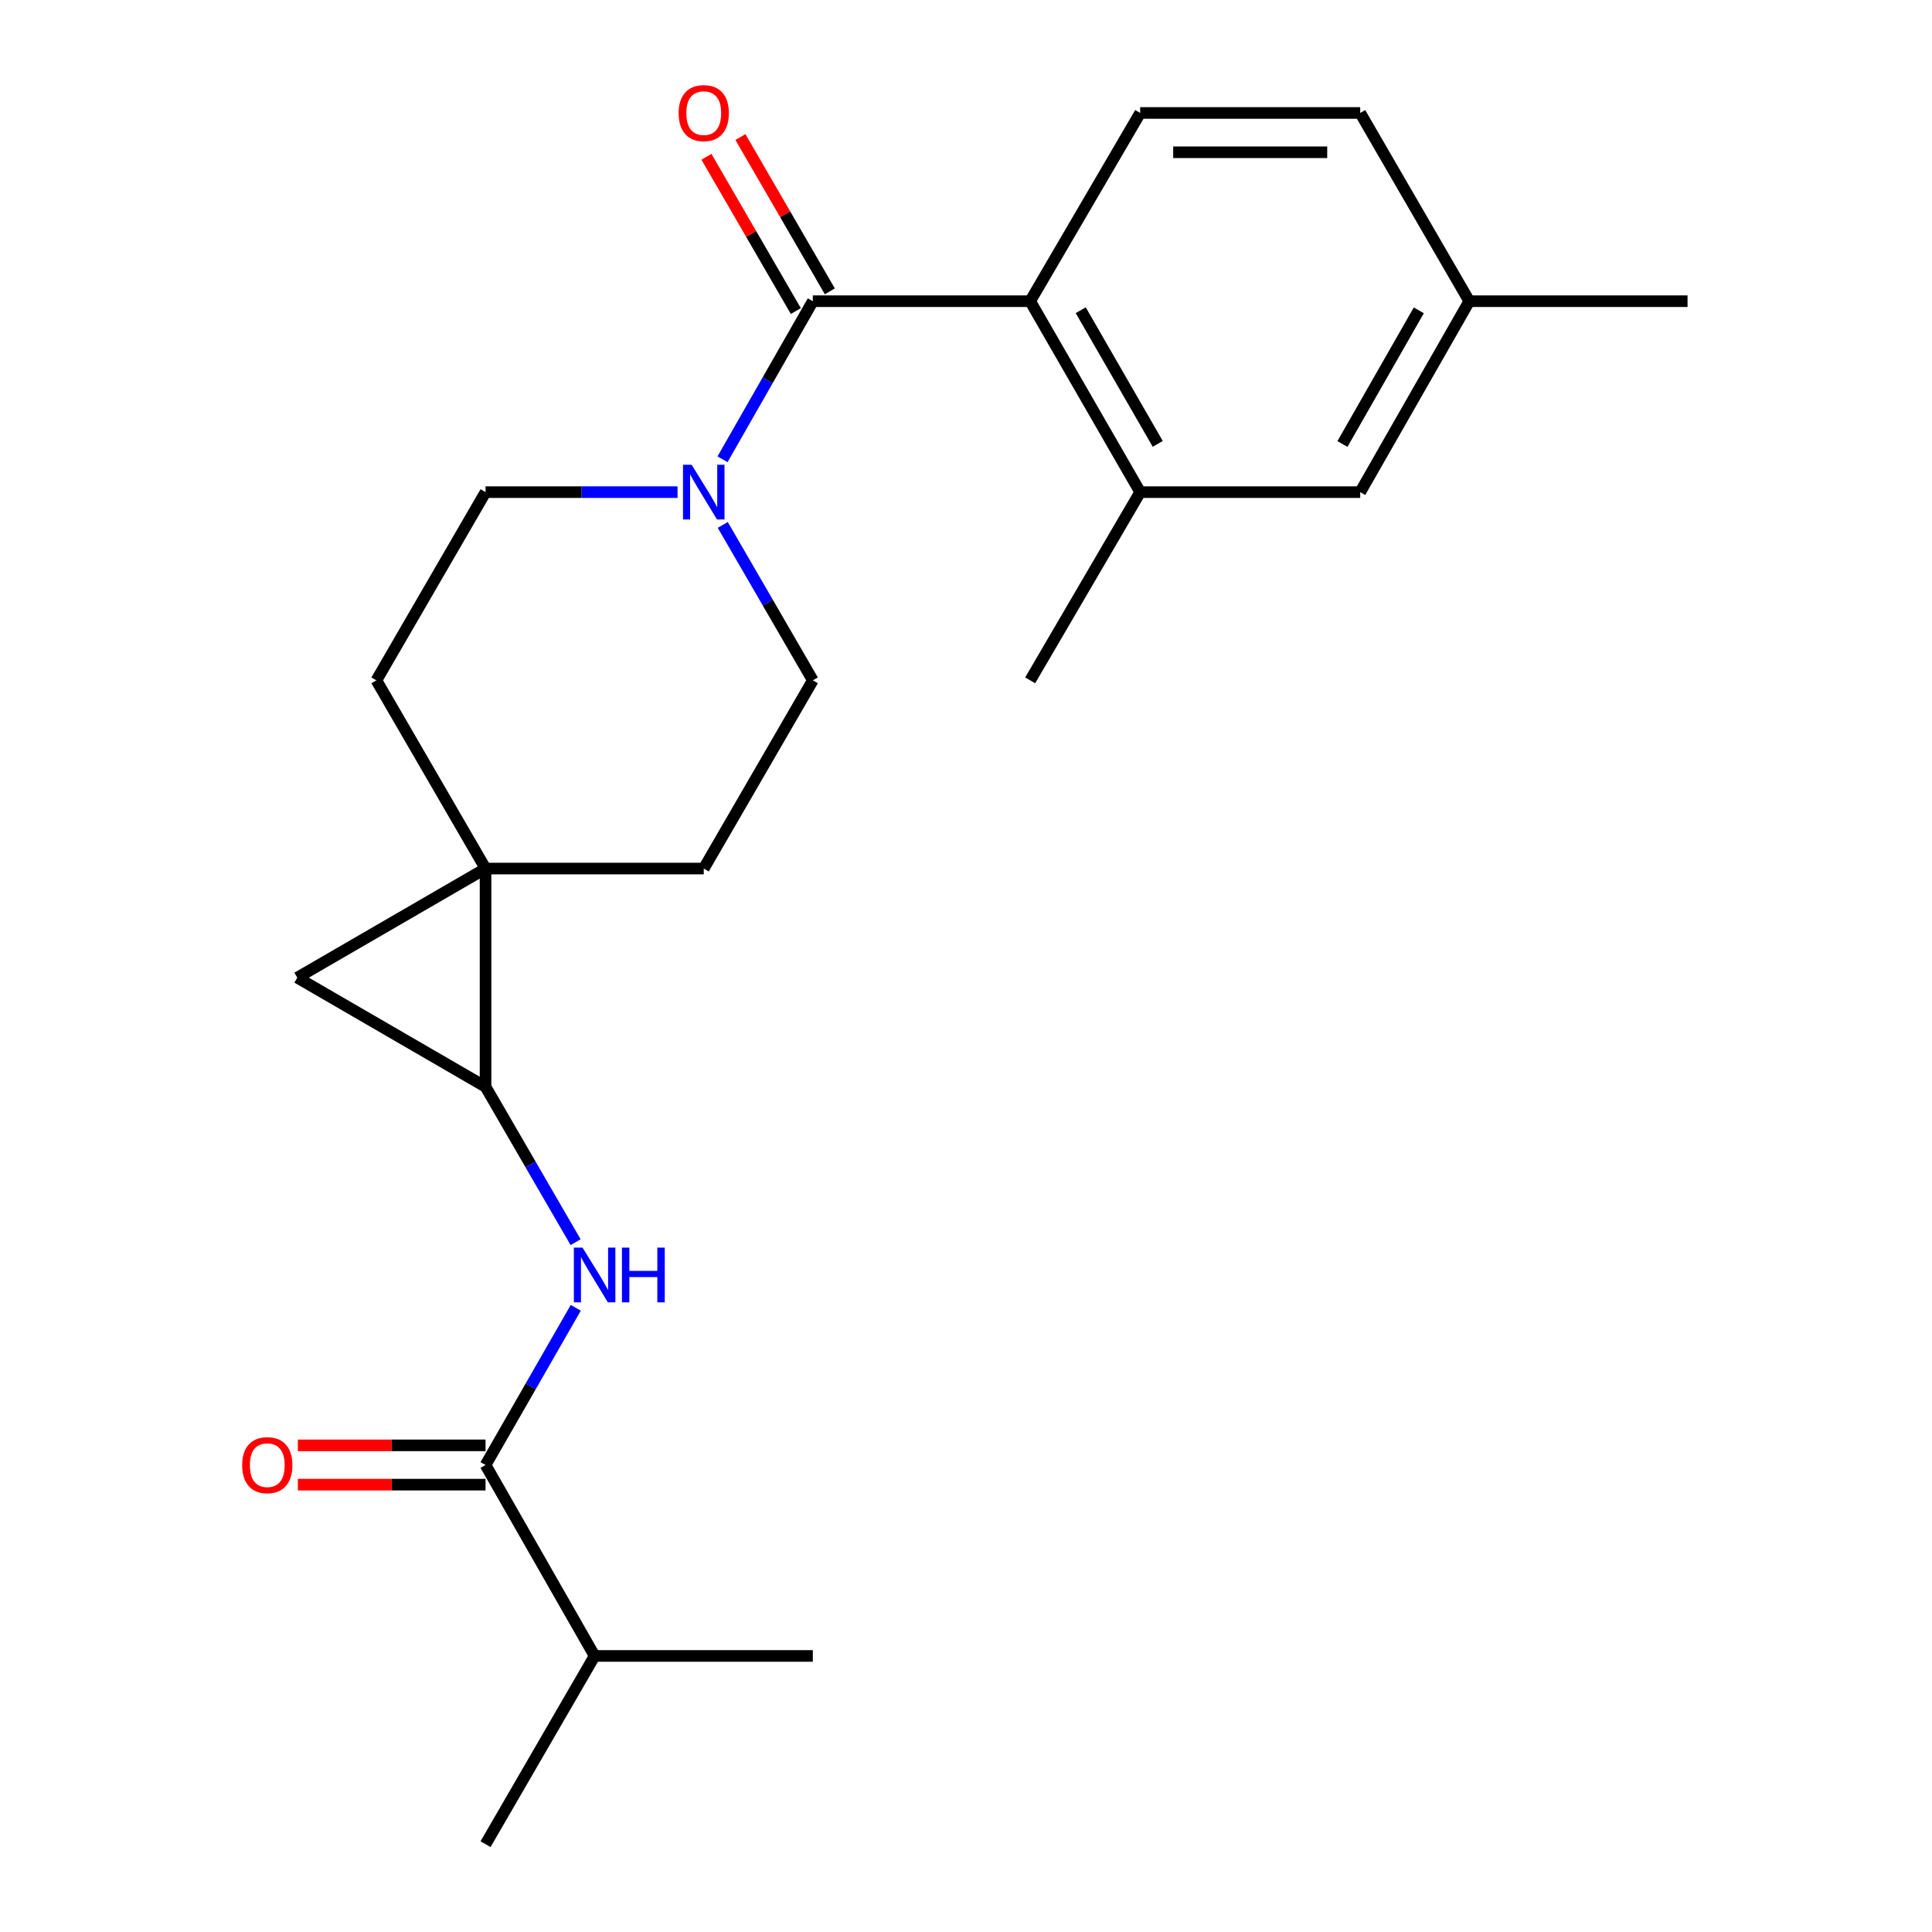<?xml version='1.0' encoding='iso-8859-1'?>
<svg version='1.1' baseProfile='full'
              xmlns='http://www.w3.org/2000/svg'
                      xmlns:rdkit='http://www.rdkit.org/xml'
                      xmlns:xlink='http://www.w3.org/1999/xlink'
                  xml:space='preserve'
width='1000px' height='1000px' viewBox='0 0 1000 1000'>
<!-- END OF HEADER -->
<rect style='opacity:1.0;fill:#FFFFFF;stroke:none' width='1000' height='1000' x='0' y='0'> </rect>
<path class='bond-0' d='M 251.315,449.565 L 251.315,562.524' style='fill:none;fill-rule:evenodd;stroke:#000000;stroke-width:6px;stroke-linecap:butt;stroke-linejoin:miter;stroke-opacity:1' />
<path class='bond-2' d='M 251.315,449.565 L 153.875,506.033' style='fill:none;fill-rule:evenodd;stroke:#000000;stroke-width:6px;stroke-linecap:butt;stroke-linejoin:miter;stroke-opacity:1' />
<path class='bond-9' d='M 251.315,449.565 L 194.825,352.147' style='fill:none;fill-rule:evenodd;stroke:#000000;stroke-width:6px;stroke-linecap:butt;stroke-linejoin:miter;stroke-opacity:1' />
<path class='bond-10' d='M 251.315,449.565 L 364.263,449.565' style='fill:none;fill-rule:evenodd;stroke:#000000;stroke-width:6px;stroke-linecap:butt;stroke-linejoin:miter;stroke-opacity:1' />
<path class='bond-5' d='M 251.315,562.524 L 274.625,602.74' style='fill:none;fill-rule:evenodd;stroke:#000000;stroke-width:6px;stroke-linecap:butt;stroke-linejoin:miter;stroke-opacity:1' />
<path class='bond-5' d='M 274.625,602.74 L 297.934,642.956' style='fill:none;fill-rule:evenodd;stroke:#0000FF;stroke-width:6px;stroke-linecap:butt;stroke-linejoin:miter;stroke-opacity:1' />
<path class='bond-23' d='M 251.315,562.524 L 153.875,506.033' style='fill:none;fill-rule:evenodd;stroke:#000000;stroke-width:6px;stroke-linecap:butt;stroke-linejoin:miter;stroke-opacity:1' />
<path class='bond-1' d='M 420.72,155.899 L 397.348,196.812' style='fill:none;fill-rule:evenodd;stroke:#000000;stroke-width:6px;stroke-linecap:butt;stroke-linejoin:miter;stroke-opacity:1' />
<path class='bond-1' d='M 397.348,196.812 L 373.977,237.724' style='fill:none;fill-rule:evenodd;stroke:#0000FF;stroke-width:6px;stroke-linecap:butt;stroke-linejoin:miter;stroke-opacity:1' />
<path class='bond-4' d='M 420.72,155.899 L 533.215,155.899' style='fill:none;fill-rule:evenodd;stroke:#000000;stroke-width:6px;stroke-linecap:butt;stroke-linejoin:miter;stroke-opacity:1' />
<path class='bond-11' d='M 429.521,150.799 L 406.385,110.872' style='fill:none;fill-rule:evenodd;stroke:#000000;stroke-width:6px;stroke-linecap:butt;stroke-linejoin:miter;stroke-opacity:1' />
<path class='bond-11' d='M 406.385,110.872 L 383.249,70.945' style='fill:none;fill-rule:evenodd;stroke:#FF0000;stroke-width:6px;stroke-linecap:butt;stroke-linejoin:miter;stroke-opacity:1' />
<path class='bond-11' d='M 411.918,160.999 L 388.782,121.072' style='fill:none;fill-rule:evenodd;stroke:#000000;stroke-width:6px;stroke-linecap:butt;stroke-linejoin:miter;stroke-opacity:1' />
<path class='bond-11' d='M 388.782,121.072 L 365.646,81.145' style='fill:none;fill-rule:evenodd;stroke:#FF0000;stroke-width:6px;stroke-linecap:butt;stroke-linejoin:miter;stroke-opacity:1' />
<path class='bond-3' d='M 374.1,271.704 L 397.41,311.926' style='fill:none;fill-rule:evenodd;stroke:#0000FF;stroke-width:6px;stroke-linecap:butt;stroke-linejoin:miter;stroke-opacity:1' />
<path class='bond-3' d='M 397.41,311.926 L 420.72,352.147' style='fill:none;fill-rule:evenodd;stroke:#000000;stroke-width:6px;stroke-linecap:butt;stroke-linejoin:miter;stroke-opacity:1' />
<path class='bond-24' d='M 350.699,254.73 L 301.007,254.73' style='fill:none;fill-rule:evenodd;stroke:#0000FF;stroke-width:6px;stroke-linecap:butt;stroke-linejoin:miter;stroke-opacity:1' />
<path class='bond-24' d='M 301.007,254.73 L 251.315,254.73' style='fill:none;fill-rule:evenodd;stroke:#000000;stroke-width:6px;stroke-linecap:butt;stroke-linejoin:miter;stroke-opacity:1' />
<path class='bond-7' d='M 533.215,155.899 L 590.158,254.73' style='fill:none;fill-rule:evenodd;stroke:#000000;stroke-width:6px;stroke-linecap:butt;stroke-linejoin:miter;stroke-opacity:1' />
<path class='bond-7' d='M 559.385,160.567 L 599.245,229.748' style='fill:none;fill-rule:evenodd;stroke:#000000;stroke-width:6px;stroke-linecap:butt;stroke-linejoin:miter;stroke-opacity:1' />
<path class='bond-8' d='M 533.215,155.899 L 590.158,58.47' style='fill:none;fill-rule:evenodd;stroke:#000000;stroke-width:6px;stroke-linecap:butt;stroke-linejoin:miter;stroke-opacity:1' />
<path class='bond-6' d='M 298.017,676.925 L 274.666,717.606' style='fill:none;fill-rule:evenodd;stroke:#0000FF;stroke-width:6px;stroke-linecap:butt;stroke-linejoin:miter;stroke-opacity:1' />
<path class='bond-6' d='M 274.666,717.606 L 251.315,758.286' style='fill:none;fill-rule:evenodd;stroke:#000000;stroke-width:6px;stroke-linecap:butt;stroke-linejoin:miter;stroke-opacity:1' />
<path class='bond-14' d='M 251.315,748.114 L 202.742,748.114' style='fill:none;fill-rule:evenodd;stroke:#000000;stroke-width:6px;stroke-linecap:butt;stroke-linejoin:miter;stroke-opacity:1' />
<path class='bond-14' d='M 202.742,748.114 L 154.169,748.114' style='fill:none;fill-rule:evenodd;stroke:#FF0000;stroke-width:6px;stroke-linecap:butt;stroke-linejoin:miter;stroke-opacity:1' />
<path class='bond-14' d='M 251.315,768.458 L 202.742,768.458' style='fill:none;fill-rule:evenodd;stroke:#000000;stroke-width:6px;stroke-linecap:butt;stroke-linejoin:miter;stroke-opacity:1' />
<path class='bond-14' d='M 202.742,768.458 L 154.169,768.458' style='fill:none;fill-rule:evenodd;stroke:#FF0000;stroke-width:6px;stroke-linecap:butt;stroke-linejoin:miter;stroke-opacity:1' />
<path class='bond-16' d='M 251.315,758.286 L 307.772,857.116' style='fill:none;fill-rule:evenodd;stroke:#000000;stroke-width:6px;stroke-linecap:butt;stroke-linejoin:miter;stroke-opacity:1' />
<path class='bond-15' d='M 590.158,254.73 L 704.044,254.73' style='fill:none;fill-rule:evenodd;stroke:#000000;stroke-width:6px;stroke-linecap:butt;stroke-linejoin:miter;stroke-opacity:1' />
<path class='bond-19' d='M 590.158,254.73 L 533.215,352.147' style='fill:none;fill-rule:evenodd;stroke:#000000;stroke-width:6px;stroke-linecap:butt;stroke-linejoin:miter;stroke-opacity:1' />
<path class='bond-17' d='M 590.158,58.47 L 704.044,58.47' style='fill:none;fill-rule:evenodd;stroke:#000000;stroke-width:6px;stroke-linecap:butt;stroke-linejoin:miter;stroke-opacity:1' />
<path class='bond-17' d='M 607.241,78.815 L 686.961,78.815' style='fill:none;fill-rule:evenodd;stroke:#000000;stroke-width:6px;stroke-linecap:butt;stroke-linejoin:miter;stroke-opacity:1' />
<path class='bond-12' d='M 194.825,352.147 L 251.315,254.73' style='fill:none;fill-rule:evenodd;stroke:#000000;stroke-width:6px;stroke-linecap:butt;stroke-linejoin:miter;stroke-opacity:1' />
<path class='bond-13' d='M 364.263,449.565 L 420.72,352.147' style='fill:none;fill-rule:evenodd;stroke:#000000;stroke-width:6px;stroke-linecap:butt;stroke-linejoin:miter;stroke-opacity:1' />
<path class='bond-25' d='M 704.044,254.73 L 760.5,155.899' style='fill:none;fill-rule:evenodd;stroke:#000000;stroke-width:6px;stroke-linecap:butt;stroke-linejoin:miter;stroke-opacity:1' />
<path class='bond-25' d='M 694.847,229.814 L 734.366,160.632' style='fill:none;fill-rule:evenodd;stroke:#000000;stroke-width:6px;stroke-linecap:butt;stroke-linejoin:miter;stroke-opacity:1' />
<path class='bond-20' d='M 307.772,857.116 L 420.72,857.116' style='fill:none;fill-rule:evenodd;stroke:#000000;stroke-width:6px;stroke-linecap:butt;stroke-linejoin:miter;stroke-opacity:1' />
<path class='bond-21' d='M 307.772,857.116 L 251.315,954.545' style='fill:none;fill-rule:evenodd;stroke:#000000;stroke-width:6px;stroke-linecap:butt;stroke-linejoin:miter;stroke-opacity:1' />
<path class='bond-18' d='M 704.044,58.47 L 760.5,155.899' style='fill:none;fill-rule:evenodd;stroke:#000000;stroke-width:6px;stroke-linecap:butt;stroke-linejoin:miter;stroke-opacity:1' />
<path class='bond-22' d='M 760.5,155.899 L 873.471,155.899' style='fill:none;fill-rule:evenodd;stroke:#000000;stroke-width:6px;stroke-linecap:butt;stroke-linejoin:miter;stroke-opacity:1' />
<path  class='atom-4' d='M 358.003 240.57
L 367.283 255.57
Q 368.203 257.05, 369.683 259.73
Q 371.163 262.41, 371.243 262.57
L 371.243 240.57
L 375.003 240.57
L 375.003 268.89
L 371.123 268.89
L 361.163 252.49
Q 360.003 250.57, 358.763 248.37
Q 357.563 246.17, 357.203 245.49
L 357.203 268.89
L 353.523 268.89
L 353.523 240.57
L 358.003 240.57
' fill='#0000FF'/>
<path  class='atom-6' d='M 301.512 645.77
L 310.792 660.77
Q 311.712 662.25, 313.192 664.93
Q 314.672 667.61, 314.752 667.77
L 314.752 645.77
L 318.512 645.77
L 318.512 674.09
L 314.632 674.09
L 304.672 657.69
Q 303.512 655.77, 302.272 653.57
Q 301.072 651.37, 300.712 650.69
L 300.712 674.09
L 297.032 674.09
L 297.032 645.77
L 301.512 645.77
' fill='#0000FF'/>
<path  class='atom-6' d='M 321.912 645.77
L 325.752 645.77
L 325.752 657.81
L 340.232 657.81
L 340.232 645.77
L 344.072 645.77
L 344.072 674.09
L 340.232 674.09
L 340.232 661.01
L 325.752 661.01
L 325.752 674.09
L 321.912 674.09
L 321.912 645.77
' fill='#0000FF'/>
<path  class='atom-12' d='M 351.263 58.55
Q 351.263 51.75, 354.623 47.95
Q 357.983 44.15, 364.263 44.15
Q 370.543 44.15, 373.903 47.95
Q 377.263 51.75, 377.263 58.55
Q 377.263 65.43, 373.863 69.35
Q 370.463 73.23, 364.263 73.23
Q 358.023 73.23, 354.623 69.35
Q 351.263 65.47, 351.263 58.55
M 364.263 70.03
Q 368.583 70.03, 370.903 67.15
Q 373.263 64.23, 373.263 58.55
Q 373.263 52.99, 370.903 50.19
Q 368.583 47.35, 364.263 47.35
Q 359.943 47.35, 357.583 50.15
Q 355.263 52.95, 355.263 58.55
Q 355.263 64.27, 357.583 67.15
Q 359.943 70.03, 364.263 70.03
' fill='#FF0000'/>
<path  class='atom-15' d='M 125.345 758.366
Q 125.345 751.566, 128.705 747.766
Q 132.065 743.966, 138.345 743.966
Q 144.625 743.966, 147.985 747.766
Q 151.345 751.566, 151.345 758.366
Q 151.345 765.246, 147.945 769.166
Q 144.545 773.046, 138.345 773.046
Q 132.105 773.046, 128.705 769.166
Q 125.345 765.286, 125.345 758.366
M 138.345 769.846
Q 142.665 769.846, 144.985 766.966
Q 147.345 764.046, 147.345 758.366
Q 147.345 752.806, 144.985 750.006
Q 142.665 747.166, 138.345 747.166
Q 134.025 747.166, 131.665 749.966
Q 129.345 752.766, 129.345 758.366
Q 129.345 764.086, 131.665 766.966
Q 134.025 769.846, 138.345 769.846
' fill='#FF0000'/>
</svg>
